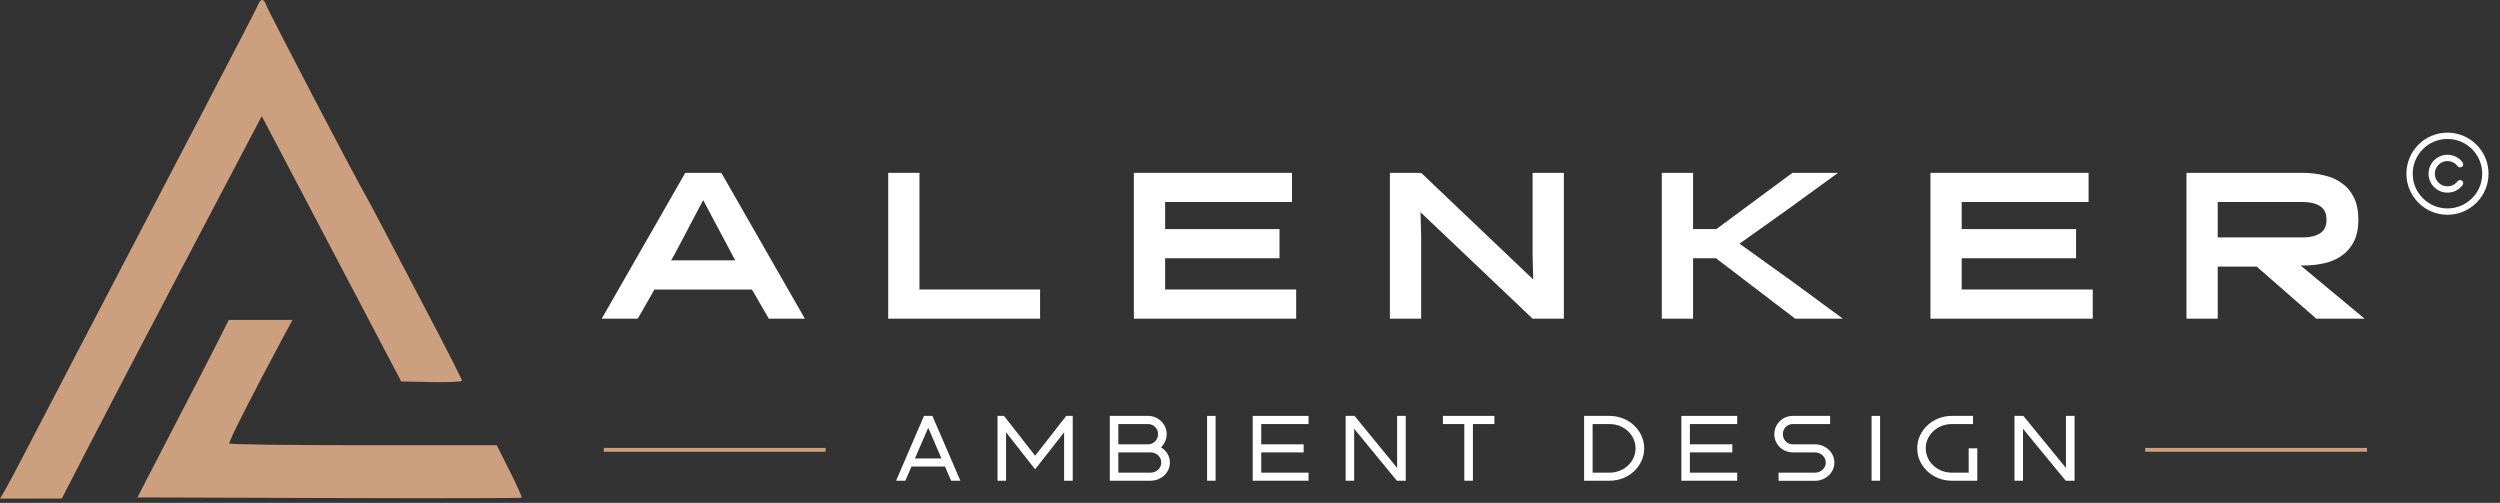 <svg width="348" height="70" viewBox="0 0 348 70" fill="none" xmlns="http://www.w3.org/2000/svg">
<rect x="0" y="0" width="348" height="70" fill="#333333" stroke="none"/>
<path d="M304.358 24.059H320.454C321.536 24.059 322.551 24.175 323.499 24.407C324.466 24.619 325.297 24.987 325.993 25.509C326.708 26.011 327.269 26.678 327.675 27.51C328.081 28.341 328.284 29.366 328.284 30.584C328.284 31.783 328.081 32.788 327.675 33.6C327.269 34.412 326.708 35.069 325.993 35.572C325.297 36.075 324.475 36.432 323.528 36.645C322.58 36.858 321.575 36.964 320.512 36.964H320.251L329.154 44.359H322.426L314.131 37.109H308.708V44.359H304.358V24.059ZM320.599 33.049C321.546 33.049 322.319 32.865 322.919 32.498C323.538 32.131 323.847 31.492 323.847 30.584C323.847 29.675 323.538 29.037 322.919 28.67C322.319 28.302 321.546 28.119 320.599 28.119H308.708V33.049H320.599Z" fill="white"/>
<path d="M268.719 44.359V24.059H290.73V28.119H273.069V31.889H288.99V35.949H273.069V40.299H291.31V44.359H268.719Z" fill="white"/>
<path d="M256.525 44.359H249.884L238.863 35.949H235.673V44.359H231.323V24.059H235.673V31.889H238.921L249.507 24.059H255.858L248.869 29.134L242.14 33.919L249.623 39.284L256.525 44.359Z" fill="white"/>
<path d="M213.34 24.059H217.69V44.359H213.34L197.737 29.54L197.824 32.759V44.359H193.474V24.059H197.824L213.427 38.907L213.34 35.659V24.059Z" fill="white"/>
<path d="M157.835 44.359V24.059H179.846V28.119H162.185V31.889H178.106V35.949H162.185V40.299H180.426V44.359H157.835Z" fill="white"/>
<path d="M123.639 44.359V24.059H127.989V40.299H144.781V44.359H123.639Z" fill="white"/>
<path d="M112.037 44.359H107.019L104.67 40.299H91.098L88.778 44.359H83.76L95.39 24.059H100.407L112.037 44.359ZM93.766 35.659L93.418 36.239H102.35L102.031 35.659L97.884 27.858L93.766 35.659Z" fill="white"/>
<path d="M287.581 57.893H288.78V66.916H287.543L281.601 59.685V66.916H280.415V57.893H281.652L287.581 65.137V57.893Z" fill="white"/>
<path d="M274.041 62.404H275.24V66.916H271.683C269.027 66.916 266.875 64.892 266.875 62.404C266.875 59.93 269.027 57.893 271.683 57.893H274.647V59.028H271.683C269.685 59.028 268.061 60.548 268.061 62.404C268.061 64.273 269.685 65.794 271.683 65.794H274.041V62.404Z" fill="white"/>
<path d="M261.708 66.916H260.522V57.893H261.708V66.916Z" fill="white"/>
<path d="M252.641 61.85C254.136 61.85 255.348 62.984 255.348 64.389C255.348 65.781 254.136 66.929 252.641 66.929H247.576V65.794H252.641C253.479 65.794 254.149 65.163 254.149 64.389C254.149 63.603 253.479 62.972 252.641 62.972H249.548C248.13 62.972 246.983 61.837 246.983 60.432C246.983 59.04 248.13 57.893 249.548 57.893H254.755V59.028H249.548C248.787 59.028 248.168 59.659 248.168 60.432C248.168 61.219 248.787 61.85 249.548 61.85H252.641Z" fill="white"/>
<path d="M241.819 59.028H235.233V61.85H241.136V62.972H235.233V65.794H241.819V66.916H234.047V57.893H241.819V59.028Z" fill="white"/>
<path d="M224.064 57.893C226.72 57.893 228.872 59.93 228.872 62.404C228.872 64.892 226.72 66.916 224.064 66.916H220.507V57.893H224.064ZM224.064 65.794C226.049 65.794 227.673 64.273 227.673 62.404C227.673 60.548 226.049 59.028 224.064 59.028H221.693V65.794H224.064Z" fill="white"/>
<path d="M200.854 57.893H208.02V59.028H205.03V66.916H203.831V59.028H200.854V57.893Z" fill="white"/>
<path d="M194.48 57.893H195.679V66.916H194.442L188.5 59.685V66.916H187.314V57.893H188.551L194.48 65.137V57.893Z" fill="white"/>
<path d="M182.15 59.028H175.564V61.85H181.467V62.972H175.564V65.794H182.15V66.916H174.378V57.893H182.15V59.028Z" fill="white"/>
<path d="M169.211 66.916H168.026V57.893H169.211V66.916Z" fill="white"/>
<path d="M161.613 62.263C162.361 62.714 162.851 63.5 162.851 64.389C162.851 65.781 161.639 66.916 160.144 66.916H154.486V57.893H159.822C161.24 57.893 162.4 59.04 162.4 60.432C162.4 61.154 162.09 61.799 161.613 62.263ZM155.671 59.028V61.85H159.822C160.582 61.85 161.201 61.219 161.201 60.432C161.201 59.659 160.582 59.028 159.822 59.028H155.671ZM160.144 65.794C160.982 65.794 161.652 65.163 161.652 64.389C161.652 63.603 160.982 62.972 160.144 62.972H155.671V65.794H160.144Z" fill="white"/>
<path d="M148.42 57.893H149.322V66.916H148.124V60.175L144.089 65.33L140.042 60.175V66.916H138.856V57.893H139.758L144.089 63.436L148.42 57.893Z" fill="white"/>
<path d="M129.79 57.893L133.683 66.916H132.394L131.543 64.944H126.877L126.026 66.916H124.737L128.617 57.893H129.79ZM127.354 63.822H131.053L129.21 59.543L127.354 63.822Z" fill="white"/>
<path d="M84.05 62.888H114.931V62.351H84.05V62.888Z" fill="#CCA07F"/>
<path d="M298.605 62.888H329.486V62.351H298.605V62.888Z" fill="#CCA07F"/>
<path fill-rule="evenodd" clip-rule="evenodd" d="M340.686 19.343C338.015 19.343 335.85 21.508 335.85 24.179C335.85 26.85 338.015 29.015 340.686 29.015C343.357 29.015 345.523 26.85 345.523 24.179C345.523 21.508 343.357 19.343 340.686 19.343ZM334.971 24.179C334.971 21.023 337.53 18.464 340.686 18.464C343.843 18.464 346.402 21.023 346.402 24.179C346.402 27.336 343.843 29.895 340.686 29.895C337.53 29.895 334.971 27.336 334.971 24.179Z" fill="white"/>
<path fill-rule="evenodd" clip-rule="evenodd" d="M341.211 22.501C340.858 22.391 340.48 22.394 340.13 22.511C339.78 22.628 339.476 22.852 339.26 23.151C339.044 23.451 338.928 23.81 338.928 24.179C338.928 24.548 339.044 24.908 339.26 25.208C339.476 25.507 339.78 25.731 340.13 25.848C340.48 25.964 340.858 25.968 341.211 25.858C341.563 25.748 341.872 25.53 342.093 25.235C342.239 25.04 342.515 25.001 342.709 25.147C342.903 25.292 342.942 25.568 342.797 25.762C342.465 26.205 342.001 26.532 341.473 26.697C340.945 26.862 340.378 26.857 339.852 26.682C339.327 26.507 338.87 26.171 338.546 25.722C338.223 25.273 338.049 24.733 338.049 24.179C338.049 23.626 338.223 23.086 338.546 22.637C338.87 22.188 339.327 21.852 339.852 21.677C340.378 21.502 340.945 21.496 341.473 21.661C342.001 21.826 342.465 22.154 342.797 22.597C342.942 22.791 342.903 23.066 342.709 23.212C342.515 23.358 342.239 23.318 342.093 23.124C341.872 22.829 341.563 22.611 341.211 22.501Z" fill="white"/>
<path fill-rule="evenodd" clip-rule="evenodd" d="M35.989 0.542C35.874 0.852 31.832 8.663 27.008 17.898C12.722 45.247 6.423 57.323 3.764 62.461C2.385 65.124 0.974 67.776 0.628 68.354L0 69.403L4.305 69.401L8.61 69.399L12.469 61.893C14.591 57.765 20.852 45.787 26.383 35.276L36.437 16.165L43.342 29.302C47.139 36.528 51.505 44.837 53.046 47.768L55.846 53.096L60.079 53.186C62.407 53.236 64.313 53.147 64.313 52.99C64.313 52.833 62.347 48.958 59.945 44.378C57.542 39.799 54.615 34.22 53.441 31.981C52.267 29.741 51.055 27.473 50.748 26.94C49.089 24.062 37.289 1.449 37.044 0.679C36.776 -0.168 36.277 -0.233 35.989 0.542ZM30.01 48.172C28.999 50.17 26.772 54.493 25.06 57.778C23.348 61.064 21.315 64.987 20.542 66.497L19.137 69.242L45.813 69.324C60.485 69.37 72.548 69.349 72.619 69.278C72.69 69.207 71.939 67.534 70.95 65.562L69.151 61.976H50.605C40.405 61.976 31.992 61.867 31.91 61.734C31.781 61.524 35.353 54.491 39.452 46.88L40.713 44.539H36.28H31.847L30.01 48.172Z" fill="#CCA07F"/>
</svg>
